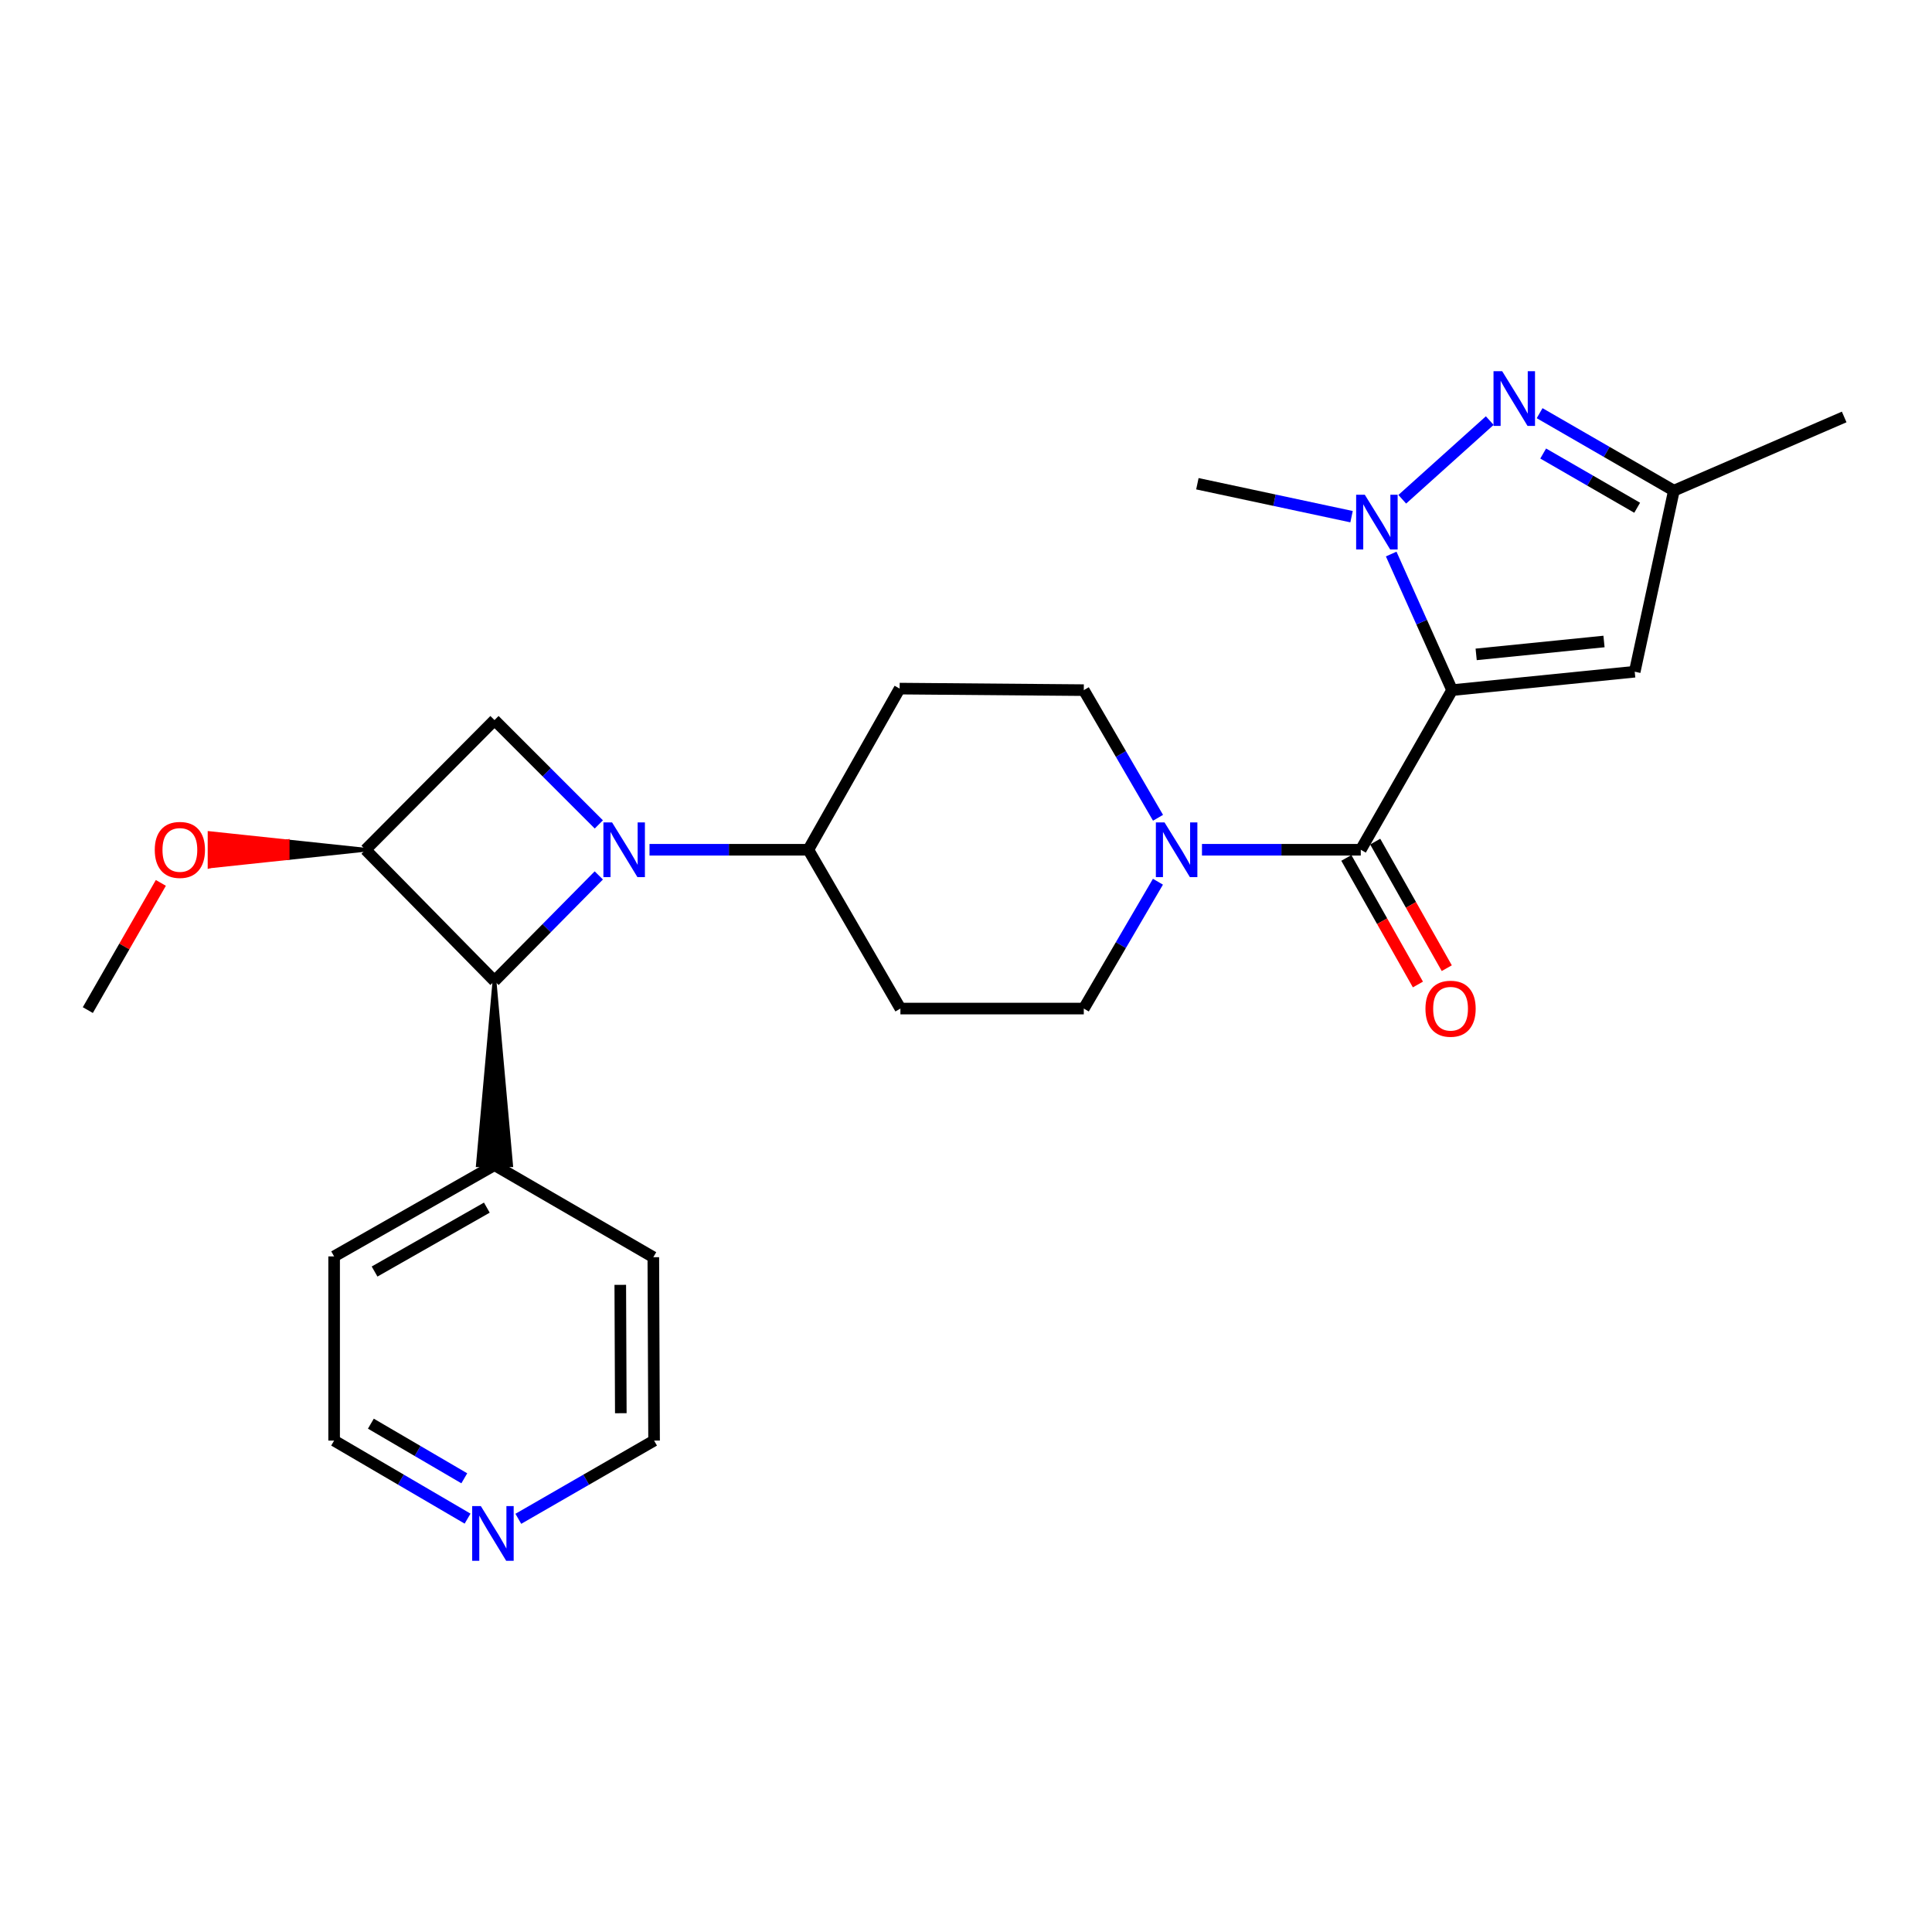 <?xml version='1.0' encoding='iso-8859-1'?>
<svg version='1.1' baseProfile='full'
              xmlns='http://www.w3.org/2000/svg'
                      xmlns:rdkit='http://www.rdkit.org/xml'
                      xmlns:xlink='http://www.w3.org/1999/xlink'
                  xml:space='preserve'
width='1000px' height='1000px' viewBox='0 0 1000 1000'>
<!-- END OF HEADER -->
<rect style='opacity:1.0;fill:#FFFFFF;stroke:none' width='1000' height='1000' x='0' y='0'> </rect>
<path class='bond-1' d='M 751.603,357.214 L 735.841,321.993' style='fill:none;fill-rule:evenodd;stroke:#000000;stroke-width:6px;stroke-linecap:butt;stroke-linejoin:miter;stroke-opacity:1' />
<path class='bond-1' d='M 735.841,321.993 L 720.079,286.772' style='fill:none;fill-rule:evenodd;stroke:#0000FF;stroke-width:6px;stroke-linecap:butt;stroke-linejoin:miter;stroke-opacity:1' />
<path class='bond-2' d='M 751.603,357.214 L 704.335,439.833' style='fill:none;fill-rule:evenodd;stroke:#000000;stroke-width:6px;stroke-linecap:butt;stroke-linejoin:miter;stroke-opacity:1' />
<path class='bond-4' d='M 751.603,357.214 L 846.129,347.681' style='fill:none;fill-rule:evenodd;stroke:#000000;stroke-width:6px;stroke-linecap:butt;stroke-linejoin:miter;stroke-opacity:1' />
<path class='bond-4' d='M 764.059,338.71 L 830.228,332.037' style='fill:none;fill-rule:evenodd;stroke:#000000;stroke-width:6px;stroke-linecap:butt;stroke-linejoin:miter;stroke-opacity:1' />
<path class='bond-0' d='M 336.188,439.833 L 377.29,439.833' style='fill:none;fill-rule:evenodd;stroke:#0000FF;stroke-width:6px;stroke-linecap:butt;stroke-linejoin:miter;stroke-opacity:1' />
<path class='bond-0' d='M 377.29,439.833 L 418.392,439.833' style='fill:none;fill-rule:evenodd;stroke:#000000;stroke-width:6px;stroke-linecap:butt;stroke-linejoin:miter;stroke-opacity:1' />
<path class='bond-5' d='M 309.938,453.115 L 282.943,480.428' style='fill:none;fill-rule:evenodd;stroke:#0000FF;stroke-width:6px;stroke-linecap:butt;stroke-linejoin:miter;stroke-opacity:1' />
<path class='bond-5' d='M 282.943,480.428 L 255.948,507.741' style='fill:none;fill-rule:evenodd;stroke:#000000;stroke-width:6px;stroke-linecap:butt;stroke-linejoin:miter;stroke-opacity:1' />
<path class='bond-7' d='M 309.952,426.72 L 282.95,399.718' style='fill:none;fill-rule:evenodd;stroke:#0000FF;stroke-width:6px;stroke-linecap:butt;stroke-linejoin:miter;stroke-opacity:1' />
<path class='bond-7' d='M 282.95,399.718 L 255.948,372.716' style='fill:none;fill-rule:evenodd;stroke:#000000;stroke-width:6px;stroke-linecap:butt;stroke-linejoin:miter;stroke-opacity:1' />
<path class='bond-3' d='M 725.807,258.421 L 771.09,217.699' style='fill:none;fill-rule:evenodd;stroke:#0000FF;stroke-width:6px;stroke-linecap:butt;stroke-linejoin:miter;stroke-opacity:1' />
<path class='bond-19' d='M 699.561,267.428 L 659.662,258.904' style='fill:none;fill-rule:evenodd;stroke:#0000FF;stroke-width:6px;stroke-linecap:butt;stroke-linejoin:miter;stroke-opacity:1' />
<path class='bond-19' d='M 659.662,258.904 L 619.762,250.38' style='fill:none;fill-rule:evenodd;stroke:#000000;stroke-width:6px;stroke-linecap:butt;stroke-linejoin:miter;stroke-opacity:1' />
<path class='bond-8' d='M 704.335,439.833 L 663.238,439.833' style='fill:none;fill-rule:evenodd;stroke:#000000;stroke-width:6px;stroke-linecap:butt;stroke-linejoin:miter;stroke-opacity:1' />
<path class='bond-8' d='M 663.238,439.833 L 622.14,439.833' style='fill:none;fill-rule:evenodd;stroke:#0000FF;stroke-width:6px;stroke-linecap:butt;stroke-linejoin:miter;stroke-opacity:1' />
<path class='bond-13' d='M 696.866,444.056 L 715.388,476.815' style='fill:none;fill-rule:evenodd;stroke:#000000;stroke-width:6px;stroke-linecap:butt;stroke-linejoin:miter;stroke-opacity:1' />
<path class='bond-13' d='M 715.388,476.815 L 733.911,509.575' style='fill:none;fill-rule:evenodd;stroke:#FF0000;stroke-width:6px;stroke-linecap:butt;stroke-linejoin:miter;stroke-opacity:1' />
<path class='bond-13' d='M 711.804,435.61 L 730.326,468.369' style='fill:none;fill-rule:evenodd;stroke:#000000;stroke-width:6px;stroke-linecap:butt;stroke-linejoin:miter;stroke-opacity:1' />
<path class='bond-13' d='M 730.326,468.369 L 748.849,501.128' style='fill:none;fill-rule:evenodd;stroke:#FF0000;stroke-width:6px;stroke-linecap:butt;stroke-linejoin:miter;stroke-opacity:1' />
<path class='bond-26' d='M 796.903,213.861 L 831.65,233.913' style='fill:none;fill-rule:evenodd;stroke:#0000FF;stroke-width:6px;stroke-linecap:butt;stroke-linejoin:miter;stroke-opacity:1' />
<path class='bond-26' d='M 831.65,233.913 L 866.397,253.965' style='fill:none;fill-rule:evenodd;stroke:#000000;stroke-width:6px;stroke-linecap:butt;stroke-linejoin:miter;stroke-opacity:1' />
<path class='bond-26' d='M 798.75,234.74 L 823.073,248.776' style='fill:none;fill-rule:evenodd;stroke:#0000FF;stroke-width:6px;stroke-linecap:butt;stroke-linejoin:miter;stroke-opacity:1' />
<path class='bond-26' d='M 823.073,248.776 L 847.396,262.813' style='fill:none;fill-rule:evenodd;stroke:#000000;stroke-width:6px;stroke-linecap:butt;stroke-linejoin:miter;stroke-opacity:1' />
<path class='bond-9' d='M 846.129,347.681 L 866.397,253.965' style='fill:none;fill-rule:evenodd;stroke:#000000;stroke-width:6px;stroke-linecap:butt;stroke-linejoin:miter;stroke-opacity:1' />
<path class='bond-16' d='M 255.948,507.741 L 247.368,603.068 L 264.528,603.068 Z' style='fill:#000000;fill-rule:evenodd;fill-opacity:1;stroke:#000000;stroke-width:2px;stroke-linecap:butt;stroke-linejoin:miter;stroke-opacity:1;' />
<path class='bond-28' d='M 255.948,507.741 L 189.212,439.833' style='fill:none;fill-rule:evenodd;stroke:#000000;stroke-width:6px;stroke-linecap:butt;stroke-linejoin:miter;stroke-opacity:1' />
<path class='bond-6' d='M 189.212,439.833 L 255.948,372.716' style='fill:none;fill-rule:evenodd;stroke:#000000;stroke-width:6px;stroke-linecap:butt;stroke-linejoin:miter;stroke-opacity:1' />
<path class='bond-18' d='M 189.212,439.833 L 148.859,435.543 L 148.859,444.123 Z' style='fill:#000000;fill-rule:evenodd;fill-opacity:1;stroke:#000000;stroke-width:2px;stroke-linecap:butt;stroke-linejoin:miter;stroke-opacity:1;' />
<path class='bond-18' d='M 148.859,435.543 L 108.506,448.413 L 108.506,431.253 Z' style='fill:#FF0000;fill-rule:evenodd;fill-opacity:1;stroke:#FF0000;stroke-width:2px;stroke-linecap:butt;stroke-linejoin:miter;stroke-opacity:1;' />
<path class='bond-18' d='M 148.859,435.543 L 148.859,444.123 L 108.506,448.413 Z' style='fill:#FF0000;fill-rule:evenodd;fill-opacity:1;stroke:#FF0000;stroke-width:2px;stroke-linecap:butt;stroke-linejoin:miter;stroke-opacity:1;' />
<path class='bond-14' d='M 599.349,456.373 L 580.158,489.203' style='fill:none;fill-rule:evenodd;stroke:#0000FF;stroke-width:6px;stroke-linecap:butt;stroke-linejoin:miter;stroke-opacity:1' />
<path class='bond-14' d='M 580.158,489.203 L 560.968,522.032' style='fill:none;fill-rule:evenodd;stroke:#000000;stroke-width:6px;stroke-linecap:butt;stroke-linejoin:miter;stroke-opacity:1' />
<path class='bond-15' d='M 599.392,423.284 L 580.18,390.249' style='fill:none;fill-rule:evenodd;stroke:#0000FF;stroke-width:6px;stroke-linecap:butt;stroke-linejoin:miter;stroke-opacity:1' />
<path class='bond-15' d='M 580.18,390.249 L 560.968,357.214' style='fill:none;fill-rule:evenodd;stroke:#000000;stroke-width:6px;stroke-linecap:butt;stroke-linejoin:miter;stroke-opacity:1' />
<path class='bond-20' d='M 866.397,253.965 L 954.545,215.821' style='fill:none;fill-rule:evenodd;stroke:#000000;stroke-width:6px;stroke-linecap:butt;stroke-linejoin:miter;stroke-opacity:1' />
<path class='bond-10' d='M 418.392,439.833 L 465.65,356.423' style='fill:none;fill-rule:evenodd;stroke:#000000;stroke-width:6px;stroke-linecap:butt;stroke-linejoin:miter;stroke-opacity:1' />
<path class='bond-27' d='M 418.392,439.833 L 466.051,522.032' style='fill:none;fill-rule:evenodd;stroke:#000000;stroke-width:6px;stroke-linecap:butt;stroke-linejoin:miter;stroke-opacity:1' />
<path class='bond-11' d='M 466.051,522.032 L 560.968,522.032' style='fill:none;fill-rule:evenodd;stroke:#000000;stroke-width:6px;stroke-linecap:butt;stroke-linejoin:miter;stroke-opacity:1' />
<path class='bond-12' d='M 465.65,356.423 L 560.968,357.214' style='fill:none;fill-rule:evenodd;stroke:#000000;stroke-width:6px;stroke-linecap:butt;stroke-linejoin:miter;stroke-opacity:1' />
<path class='bond-23' d='M 255.948,603.068 L 338.157,650.727' style='fill:none;fill-rule:evenodd;stroke:#000000;stroke-width:6px;stroke-linecap:butt;stroke-linejoin:miter;stroke-opacity:1' />
<path class='bond-24' d='M 255.948,603.068 L 172.939,650.317' style='fill:none;fill-rule:evenodd;stroke:#000000;stroke-width:6px;stroke-linecap:butt;stroke-linejoin:miter;stroke-opacity:1' />
<path class='bond-24' d='M 251.986,625.069 L 193.879,658.144' style='fill:none;fill-rule:evenodd;stroke:#000000;stroke-width:6px;stroke-linecap:butt;stroke-linejoin:miter;stroke-opacity:1' />
<path class='bond-17' d='M 242.017,786.04 L 207.478,765.842' style='fill:none;fill-rule:evenodd;stroke:#0000FF;stroke-width:6px;stroke-linecap:butt;stroke-linejoin:miter;stroke-opacity:1' />
<path class='bond-17' d='M 207.478,765.842 L 172.939,745.644' style='fill:none;fill-rule:evenodd;stroke:#000000;stroke-width:6px;stroke-linecap:butt;stroke-linejoin:miter;stroke-opacity:1' />
<path class='bond-17' d='M 240.318,765.167 L 216.141,751.028' style='fill:none;fill-rule:evenodd;stroke:#0000FF;stroke-width:6px;stroke-linecap:butt;stroke-linejoin:miter;stroke-opacity:1' />
<path class='bond-17' d='M 216.141,751.028 L 191.963,736.89' style='fill:none;fill-rule:evenodd;stroke:#000000;stroke-width:6px;stroke-linecap:butt;stroke-linejoin:miter;stroke-opacity:1' />
<path class='bond-29' d='M 268.284,786.136 L 303.416,765.89' style='fill:none;fill-rule:evenodd;stroke:#0000FF;stroke-width:6px;stroke-linecap:butt;stroke-linejoin:miter;stroke-opacity:1' />
<path class='bond-29' d='M 303.416,765.89 L 338.548,745.644' style='fill:none;fill-rule:evenodd;stroke:#000000;stroke-width:6px;stroke-linecap:butt;stroke-linejoin:miter;stroke-opacity:1' />
<path class='bond-25' d='M 83.256,456.986 L 64.355,489.905' style='fill:none;fill-rule:evenodd;stroke:#FF0000;stroke-width:6px;stroke-linecap:butt;stroke-linejoin:miter;stroke-opacity:1' />
<path class='bond-25' d='M 64.355,489.905 L 45.455,522.824' style='fill:none;fill-rule:evenodd;stroke:#000000;stroke-width:6px;stroke-linecap:butt;stroke-linejoin:miter;stroke-opacity:1' />
<path class='bond-21' d='M 338.548,745.644 L 338.157,650.727' style='fill:none;fill-rule:evenodd;stroke:#000000;stroke-width:6px;stroke-linecap:butt;stroke-linejoin:miter;stroke-opacity:1' />
<path class='bond-21' d='M 321.329,731.477 L 321.055,665.035' style='fill:none;fill-rule:evenodd;stroke:#000000;stroke-width:6px;stroke-linecap:butt;stroke-linejoin:miter;stroke-opacity:1' />
<path class='bond-22' d='M 172.939,745.644 L 172.939,650.317' style='fill:none;fill-rule:evenodd;stroke:#000000;stroke-width:6px;stroke-linecap:butt;stroke-linejoin:miter;stroke-opacity:1' />
<path  class='atom-1' d='M 316.805 425.673
L 326.085 440.673
Q 327.005 442.153, 328.485 444.833
Q 329.965 447.513, 330.045 447.673
L 330.045 425.673
L 333.805 425.673
L 333.805 453.993
L 329.925 453.993
L 319.965 437.593
Q 318.805 435.673, 317.565 433.473
Q 316.365 431.273, 316.005 430.593
L 316.005 453.993
L 312.325 453.993
L 312.325 425.673
L 316.805 425.673
' fill='#0000FF'/>
<path  class='atom-2' d='M 706.417 256.069
L 715.697 271.069
Q 716.617 272.549, 718.097 275.229
Q 719.577 277.909, 719.657 278.069
L 719.657 256.069
L 723.417 256.069
L 723.417 284.389
L 719.537 284.389
L 709.577 267.989
Q 708.417 266.069, 707.177 263.869
Q 705.977 261.669, 705.617 260.989
L 705.617 284.389
L 701.937 284.389
L 701.937 256.069
L 706.417 256.069
' fill='#0000FF'/>
<path  class='atom-4' d='M 777.519 192.127
L 786.799 207.127
Q 787.719 208.607, 789.199 211.287
Q 790.679 213.967, 790.759 214.127
L 790.759 192.127
L 794.519 192.127
L 794.519 220.447
L 790.639 220.447
L 780.679 204.047
Q 779.519 202.127, 778.279 199.927
Q 777.079 197.727, 776.719 197.047
L 776.719 220.447
L 773.039 220.447
L 773.039 192.127
L 777.519 192.127
' fill='#0000FF'/>
<path  class='atom-9' d='M 602.757 425.673
L 612.037 440.673
Q 612.957 442.153, 614.437 444.833
Q 615.917 447.513, 615.997 447.673
L 615.997 425.673
L 619.757 425.673
L 619.757 453.993
L 615.877 453.993
L 605.917 437.593
Q 604.757 435.673, 603.517 433.473
Q 602.317 431.273, 601.957 430.593
L 601.957 453.993
L 598.277 453.993
L 598.277 425.673
L 602.757 425.673
' fill='#0000FF'/>
<path  class='atom-14' d='M 737.811 522.112
Q 737.811 515.312, 741.171 511.512
Q 744.531 507.712, 750.811 507.712
Q 757.091 507.712, 760.451 511.512
Q 763.811 515.312, 763.811 522.112
Q 763.811 528.992, 760.411 532.912
Q 757.011 536.792, 750.811 536.792
Q 744.571 536.792, 741.171 532.912
Q 737.811 529.032, 737.811 522.112
M 750.811 533.592
Q 755.131 533.592, 757.451 530.712
Q 759.811 527.792, 759.811 522.112
Q 759.811 516.552, 757.451 513.752
Q 755.131 510.912, 750.811 510.912
Q 746.491 510.912, 744.131 513.712
Q 741.811 516.512, 741.811 522.112
Q 741.811 527.832, 744.131 530.712
Q 746.491 533.592, 750.811 533.592
' fill='#FF0000'/>
<path  class='atom-18' d='M 248.878 779.553
L 258.158 794.553
Q 259.078 796.033, 260.558 798.713
Q 262.038 801.393, 262.118 801.553
L 262.118 779.553
L 265.878 779.553
L 265.878 807.873
L 261.998 807.873
L 252.038 791.473
Q 250.878 789.553, 249.638 787.353
Q 248.438 785.153, 248.078 784.473
L 248.078 807.873
L 244.398 807.873
L 244.398 779.553
L 248.878 779.553
' fill='#0000FF'/>
<path  class='atom-19' d='M 80.104 439.913
Q 80.104 433.113, 83.464 429.313
Q 86.824 425.513, 93.104 425.513
Q 99.384 425.513, 102.744 429.313
Q 106.104 433.113, 106.104 439.913
Q 106.104 446.793, 102.704 450.713
Q 99.304 454.593, 93.104 454.593
Q 86.864 454.593, 83.464 450.713
Q 80.104 446.833, 80.104 439.913
M 93.104 451.393
Q 97.424 451.393, 99.744 448.513
Q 102.104 445.593, 102.104 439.913
Q 102.104 434.353, 99.744 431.553
Q 97.424 428.713, 93.104 428.713
Q 88.784 428.713, 86.424 431.513
Q 84.104 434.313, 84.104 439.913
Q 84.104 445.633, 86.424 448.513
Q 88.784 451.393, 93.104 451.393
' fill='#FF0000'/>
</svg>
